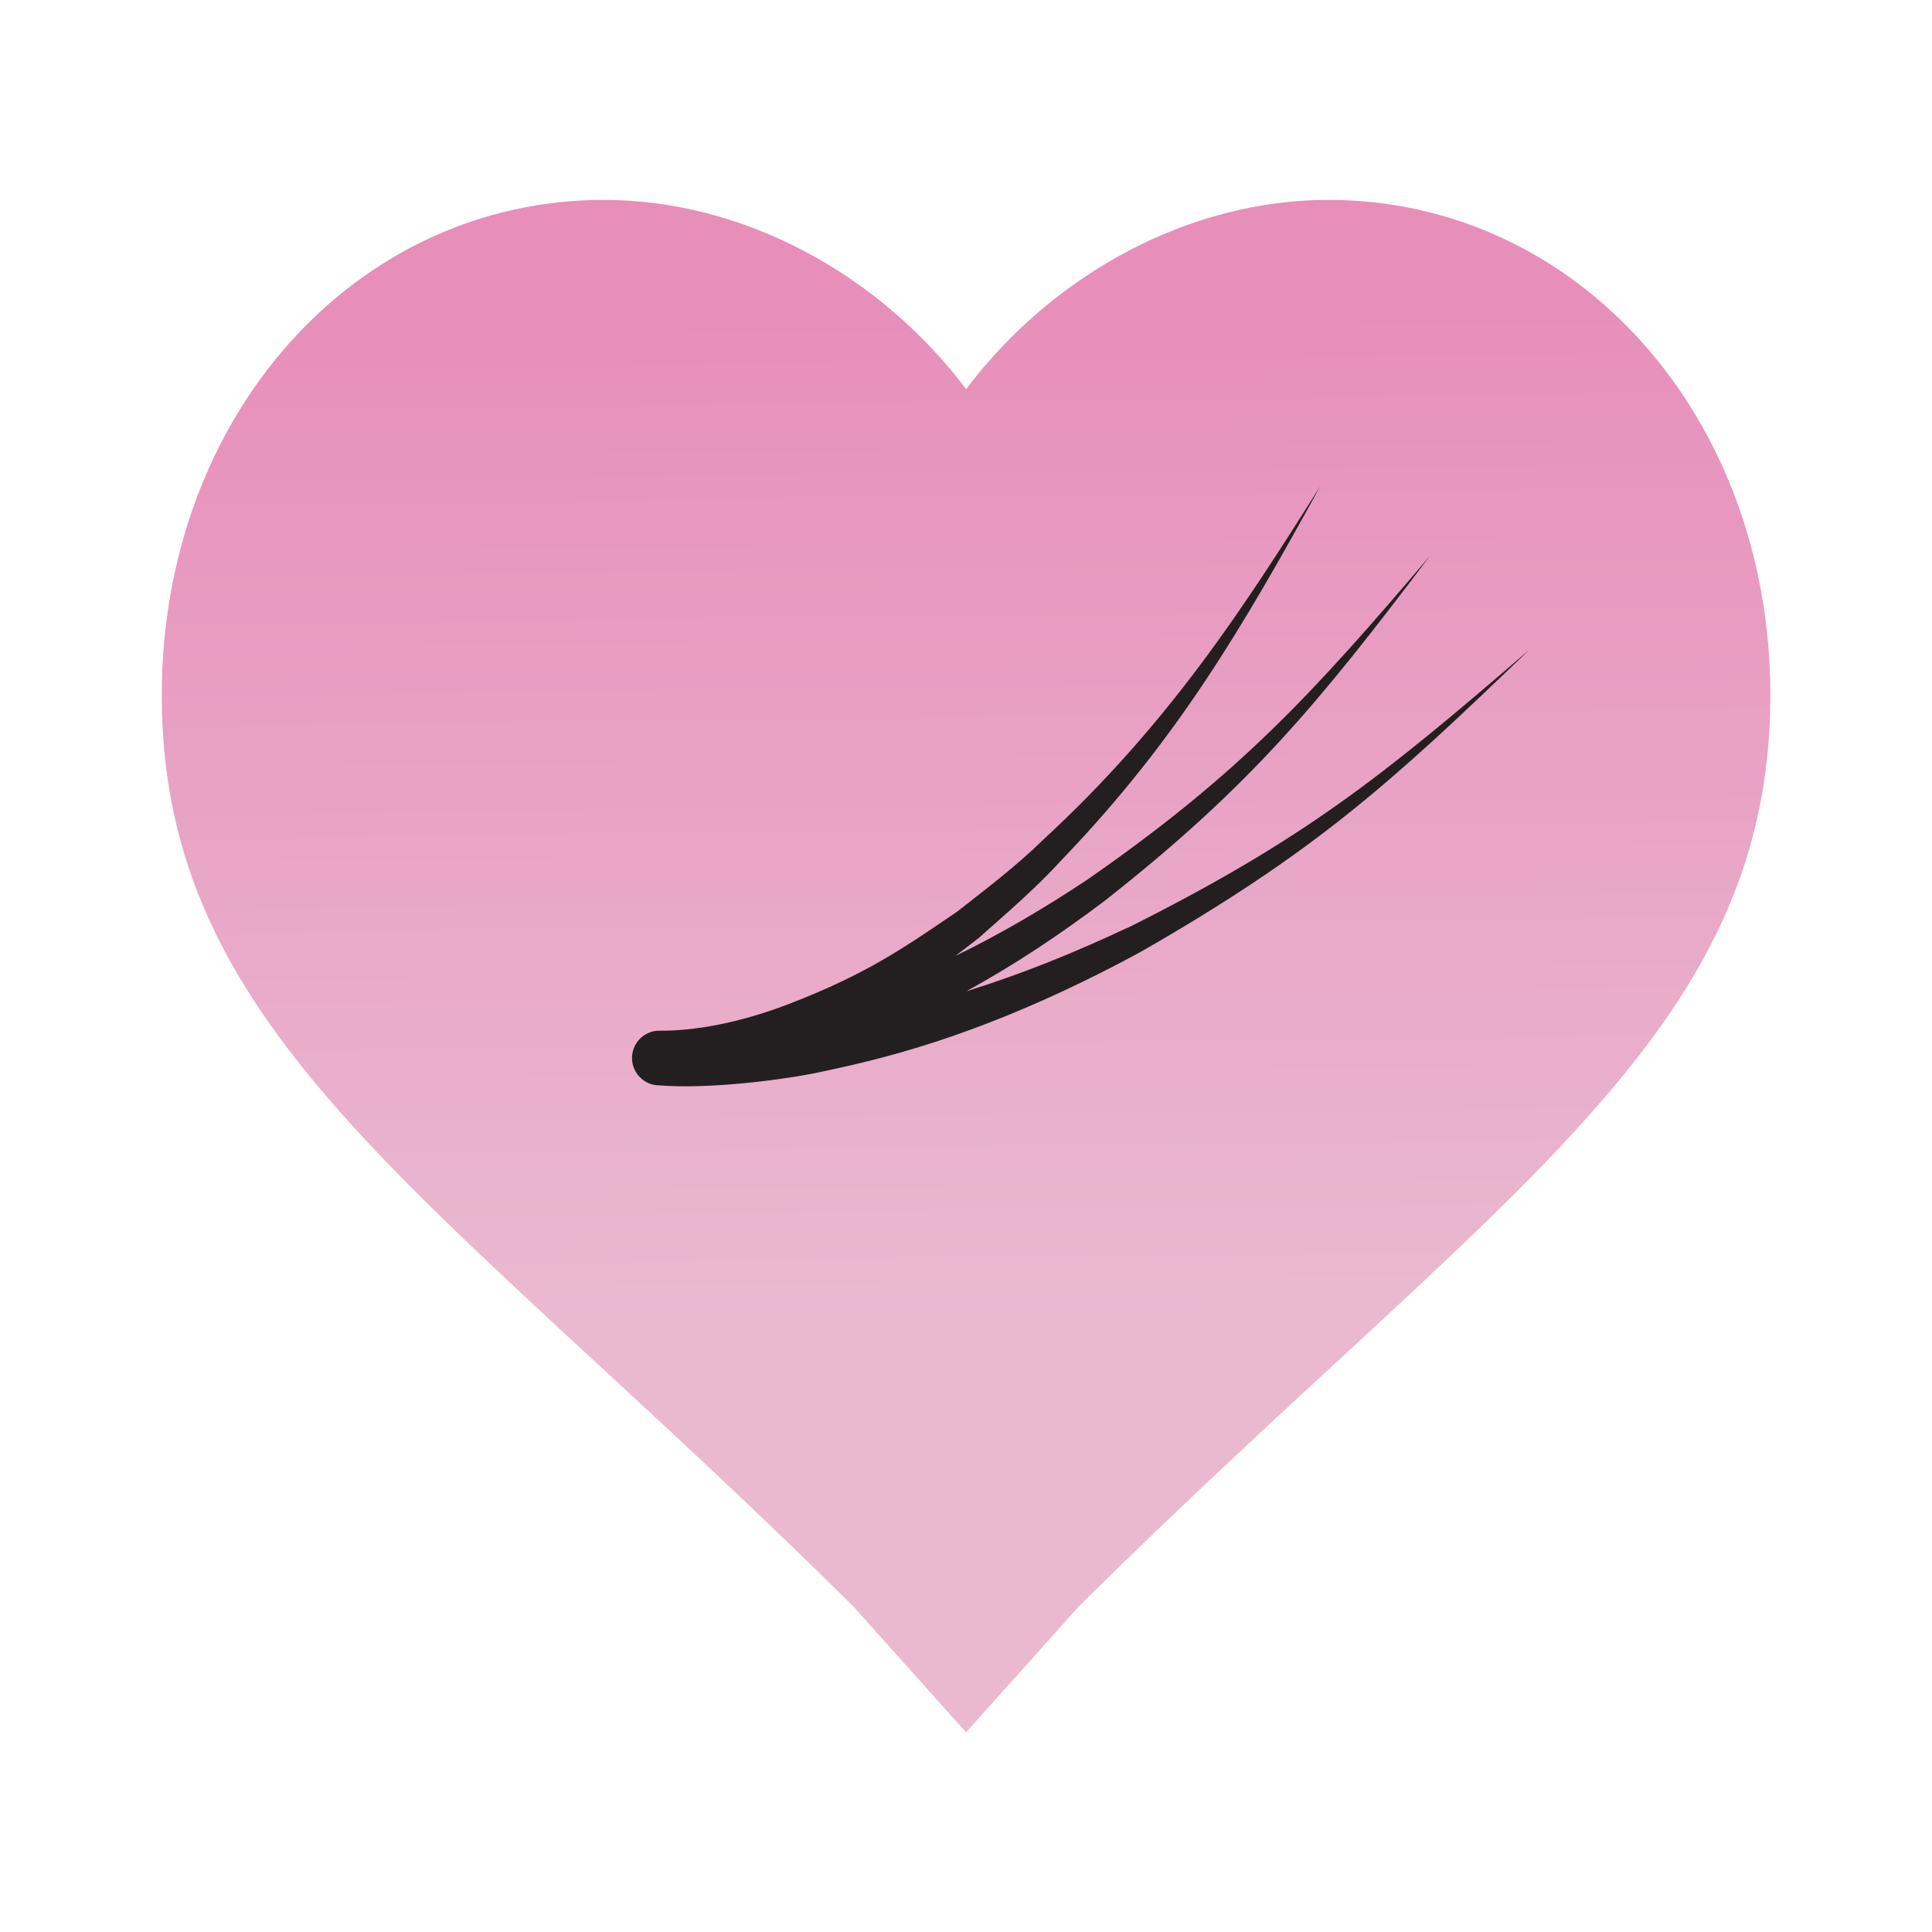 <svg viewBox="0 0 150 150" xmlns:xlink="http://www.w3.org/1999/xlink" xmlns="http://www.w3.org/2000/svg">
  <defs>
    <style>
      .cls-1 {
        fill: #231f20;
      }

      .cls-2 {
        fill: url(#linear-gradient);
      }

      .cls-3 {
        isolation: isolate;
      }
    </style>
    <linearGradient gradientUnits="userSpaceOnUse" gradientTransform="translate(-799.54 1001.02)" y2="-898.76" x2="875.09" y1="-978.14" x1="874.18" id="linear-gradient">
      <stop stop-color="#e78eb9" offset="0"></stop>
      <stop stop-color="#eab9d0" offset="1"></stop>
    </linearGradient>
  </defs>
  <g class="cls-3" id="Cluster_Packs">
    <g>
      <path d="M75,134.49l-8.75-9.77C33.78,92.55,12.56,80.57,12.56,53.97c0-21.65,15-38.45,34.33-38.45,10.65,0,21.25,5.6,28.12,14.69,6.86-9.08,17.47-14.69,28.11-14.69,19.33,0,34.33,16.8,34.33,38.45,0,26.6-21.22,38.58-53.69,70.75l-8.75,9.77ZM75,134.49" class="cls-2"></path>
      <path d="M87.51,72.04c-4.06,1.92-8.23,3.6-12.5,4.93,3.77-2.06,7.33-4.45,10.73-7.01,11.37-8.93,16.69-15.43,25.27-26.79-9.15,10.76-14.81,16.93-26.51,25.07-3.31,2.21-6.75,4.24-10.31,5.97l1.77-1.36c2.23-1.98,4.5-3.92,6.5-6.12,8.98-9.35,14.03-18.05,20.04-28.97-5.9,9.33-11.69,18.39-21.52,27.45-2.07,2.03-4.38,3.77-6.64,5.55-4.09,2.78-6.97,4.83-13.07,7.18-6.09,2.35-9.99,2.05-10.3,2.09-1.09.12-1.92,1.04-1.9,2.16.03,1.17.99,2.1,2.17,2.08,3.41.28,8.88-.31,12.27-1,4.16-.9,12.46-2.55,24.97-9.32,13.57-7.77,19.42-13.07,30.24-23.49-11.41,9.84-17.47,14.72-31.21,21.6Z" class="cls-1"></path>
    </g>
  </g>
</svg>